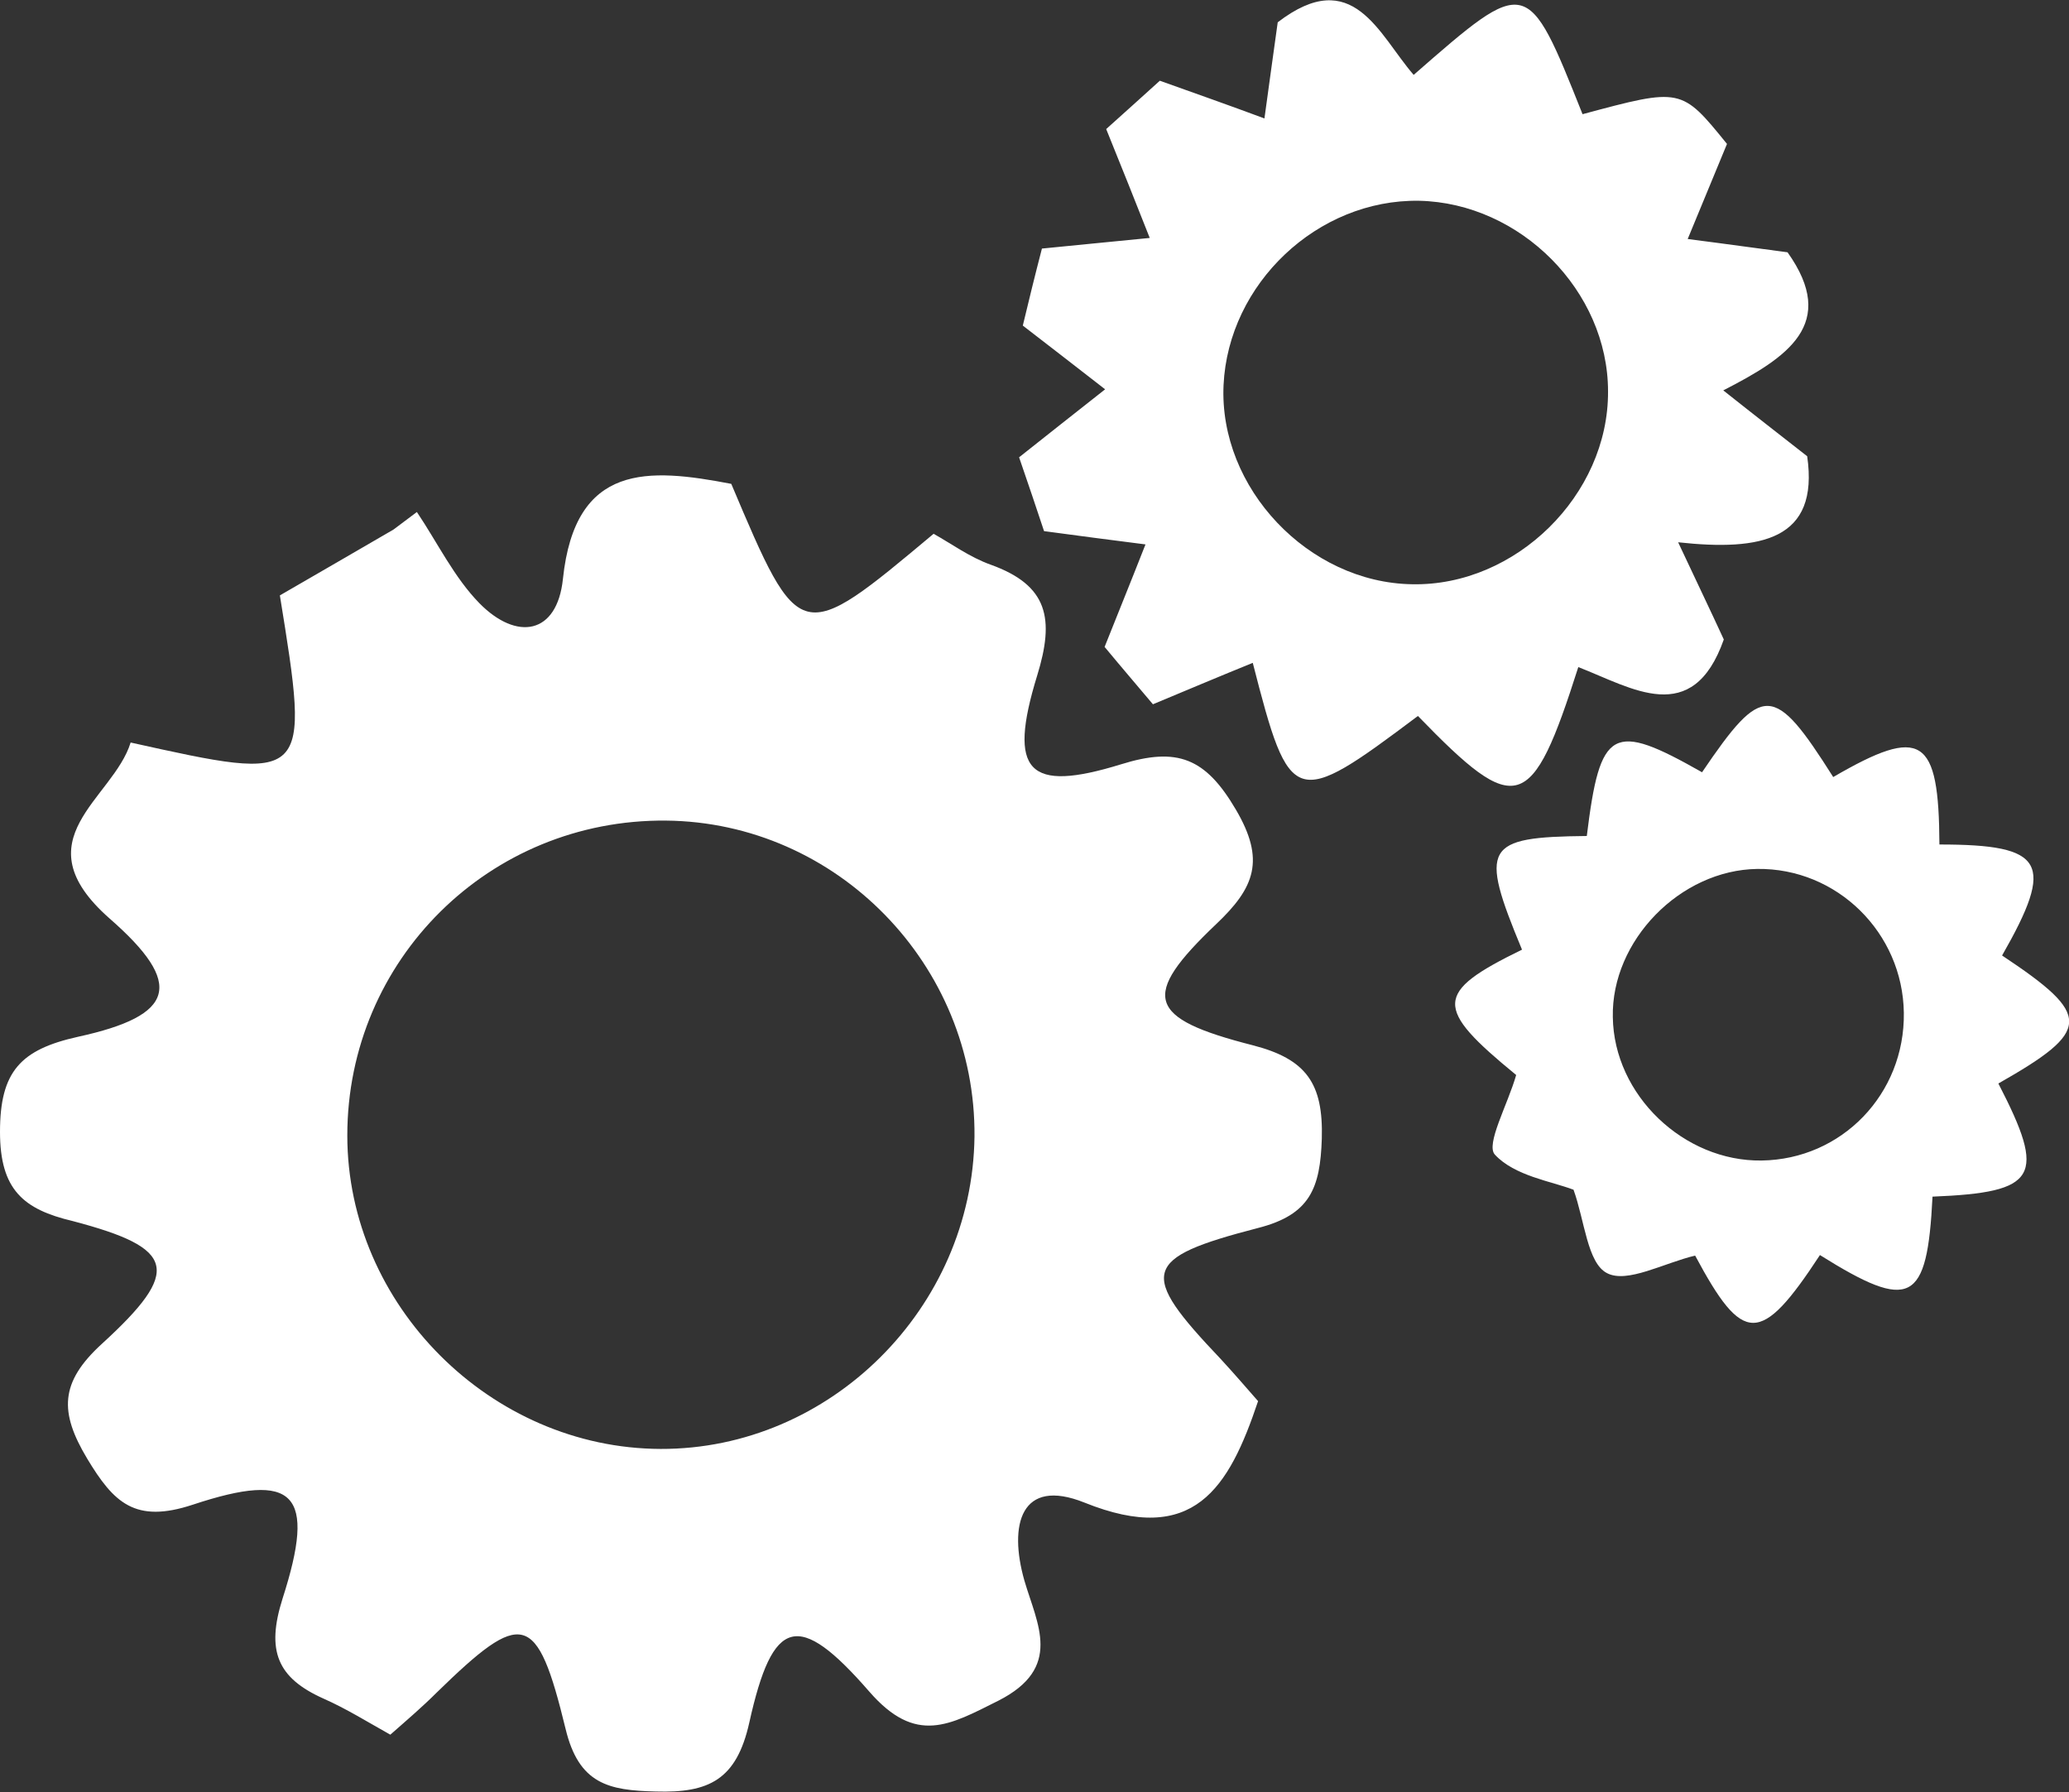 <?xml version="1.0" encoding="utf-8"?>
<!-- Generator: Adobe Illustrator 25.0.0, SVG Export Plug-In . SVG Version: 6.00 Build 0)  -->
<svg version="1.1" id="Calque_1" xmlns="http://www.w3.org/2000/svg" xmlns:xlink="http://www.w3.org/1999/xlink" x="0px" y="0px"
	 width="389.6px" height="337.4px" viewBox="0 0 389.6 337.4" style="enable-background:new 0 0 389.6 337.4;" xml:space="preserve"
	>
<rect x="0" y="0" width="389.6" height="337.4" fill="#333333" stroke="none"/>
<style type="text/css">
	.st0{fill:#FFFFFF;}
</style>
<path class="st0" d="M24.6,139.8c33.8,7.5,33.8,7.5,28.1-27.7c6.9-4,14.2-8.2,21.4-12.4c1.5-1.1,2.9-2.2,4.4-3.3
	c3.9,5.8,7,12.3,11.8,17.2c7,7.1,14.6,5.9,15.7-4.6c2.3-21.9,16.1-20.9,31.7-17.9c12.9,30.5,12.9,30.5,38.1,9.4
	c3.4,1.9,6.8,4.4,10.7,5.8c10.9,3.9,12.1,10.2,8.8,20.9c-5.6,18.2-1.7,22.1,15.8,16.7c10.6-3.3,15.9-1.2,21.6,8.5
	c5.6,9.5,3.6,14.7-3.7,21.6c-14.3,13.6-13.1,17.7,6.9,22.8c10.1,2.6,13.3,7.2,13,17.6c-0.3,9.3-2.2,14.3-12,16.8
	c-22,5.7-22.5,8.4-7.1,24.6c2.5,2.7,4.9,5.5,7.1,8c-5.5,16.4-12.1,27.4-32.7,19.1c-12-4.8-14.3,4.2-11.3,14.7
	c2.4,8.2,7.3,16.4-4.9,22.6c-9.2,4.6-15.5,8.4-24.3-1.7c-13.4-15.4-18.2-14-22.6,5.8c-2.4,10.8-7.6,13.3-17.6,13
	c-8.9-0.2-14.5-1.4-17-11.8c-5.4-22.2-8.1-22.6-24.3-6.8c-2.6,2.6-5.4,5-8.7,7.9c-4.3-2.4-8.3-4.9-12.6-6.8
	c-8.7-3.9-10.8-9-7.7-18.8c6.4-19.9,2.4-24.1-16.9-17.7c-10.9,3.6-14.9-0.4-19.9-8.7c-5.2-8.7-5.2-14.3,2.8-21.6
	c15.1-13.8,13.9-18-5.5-23.1C4.4,227.7,0,224,0,213.1c0-11.4,3.9-15.5,14.7-17.9c18.3-4,20.1-9.9,5.9-22.3
	C3.7,158,21.3,150.5,24.6,139.8z M125.4,154.5c-33.2-0.3-60,26.2-60,59.3c0,31.9,27,58.9,59,59c31.9,0.1,58.7-26.5,59.1-58.8
	C183.8,181.7,157.6,154.8,125.4,154.5z"/>
<path class="st0" d="M235.9,124.8c-6.4,2.6-11.6,4.8-18.8,7.8c-2.6-3.1-5.7-6.7-9.1-10.8c2.3-5.8,4.6-11.4,7.7-19.3
	c-7-0.9-12.5-1.6-19.1-2.5c-1.4-4.2-3-9-4.7-13.9c5.3-4.2,10.1-8,16.2-12.8c-5.8-4.5-10.3-8-15.5-12c1.1-4.6,2.3-9.5,3.6-14.5
	c6.3-0.6,11.9-1.2,20.3-2c-2.8-7.1-5-12.6-8.2-20.5c3-2.7,6.8-6.1,10.1-9.1c7,2.5,12.7,4.5,19.7,7.1c1-7.4,1.8-13,2.5-18.1
	c14.2-10.9,19,2.3,25.6,9.9c21.4-18.7,21.4-18.7,31.8,7.4c18.6-5,18.6-5,27.2,5.6c-2.3,5.6-4.6,11.1-7.4,17.9
	c7.8,1,13.4,1.8,18.8,2.5c9.6,13.5,0,19.8-12.1,26c6.3,5,10.7,8.4,15.8,12.4c2.3,15.8-8.7,17.9-24.3,16.2c3.9,8.3,6.3,13.3,8.6,18.3
	c-5.9,16.7-17.3,9.1-27.4,5.2c-8.8,27.6-11.6,28.4-30.2,9.2C243.7,152.3,242.9,152.1,235.9,124.8z M267.2,37.8
	c-19.1-0.3-35.9,15.6-36.8,34.7c-0.9,19.4,16,37.2,35.5,37.5c19.5,0.4,37-16.8,36.9-36.3C302.8,54.8,286.3,38.2,267.2,37.8z"/>
<path class="st0" d="M320.5,145.4c11.4-16.8,13.5-16.8,24.7,0.9c16.7-9.7,19.9-7.6,20,12.7c19.9,0,21.8,3.4,11.8,20.9
	c17,11.3,16.9,14.1-0.7,24.1c9.1,17.6,7.4,20.5-12.4,21.3c-1,20.1-4.1,21.7-21.2,11c-11.2,17.1-14.5,16.9-23.5,0.1
	c-5.9,1.4-12.8,5.3-16.6,3.3c-3.7-1.9-4.2-9.9-6.3-15.7c-4.2-1.6-11.1-2.6-14.8-6.6c-1.8-1.9,2.4-9.4,4-15
	c-15.5-12.7-15.5-15.5,1.1-23.6c-8.1-19.5-7.1-21.2,12.2-21.4C301.3,137,303.6,135.8,320.5,145.4z M331.7,218.5
	c15.1-0.2,27-12.5,26.8-27.8c-0.2-15.1-12.6-27.3-27.6-27.1c-14.5,0.2-27.5,13.5-27.2,27.9C303.9,206.2,317.1,218.7,331.7,218.5z"/>
</svg>
